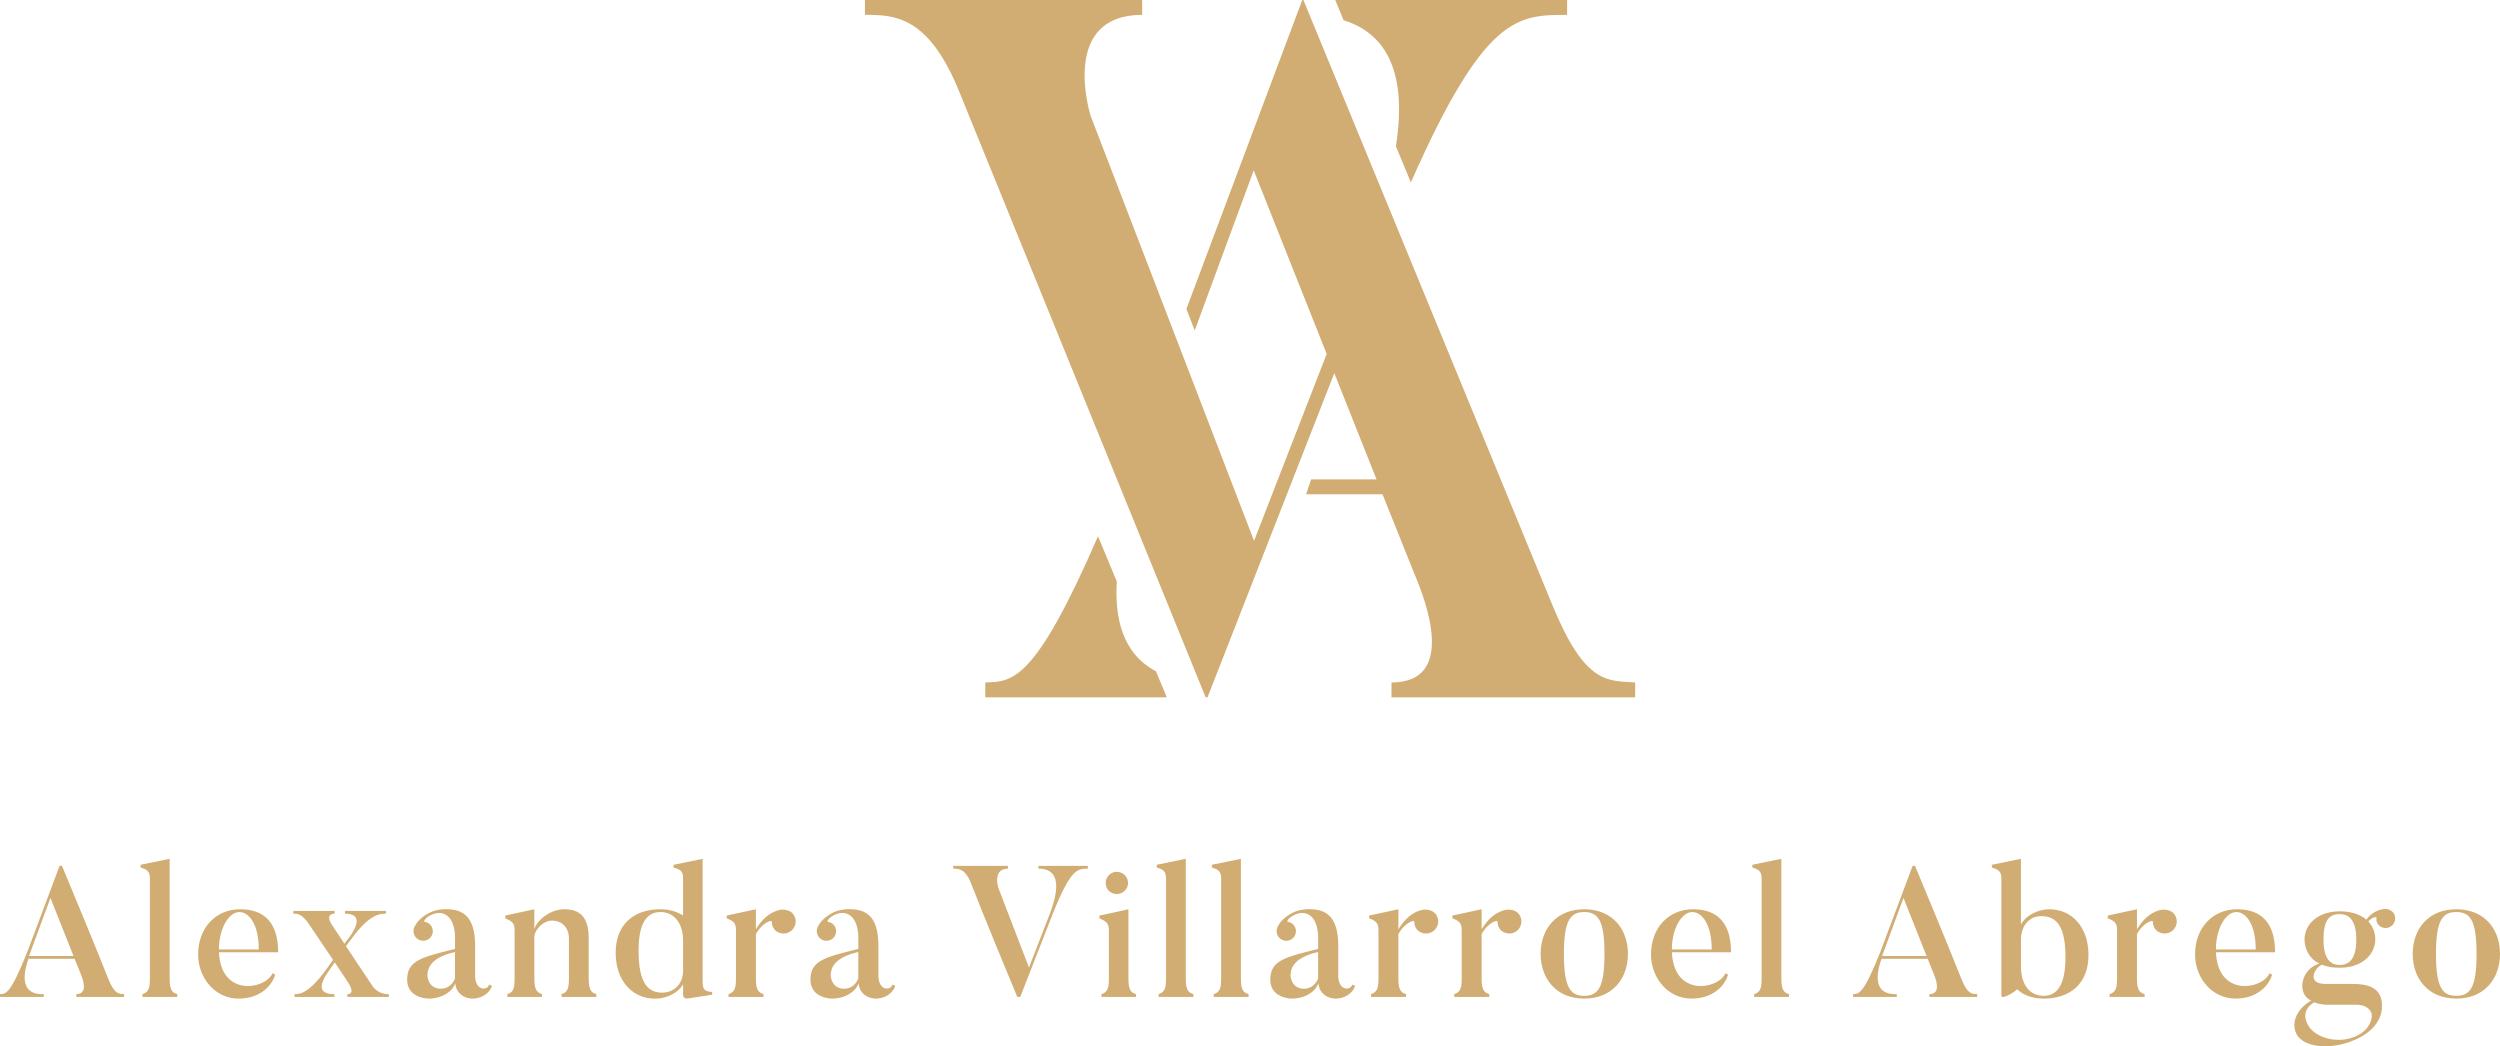 <svg id="Layer_1" data-name="Layer 1" xmlns="http://www.w3.org/2000/svg" viewBox="0 0 2992.51 1252.35"><defs><style>.cls-1{fill:#d1ad73;}</style></defs><title>AVA__Coaching</title><path class="cls-1" d="M1911.27,913.41s-296-719.27-298.6-725.62h-1.37L1472.63,557.57l9.93,25.82,70.64-191.67,87.33,219.73-66,169.85-20.93,53.86L1358,326.51c-1.18-3.56-36.76-120.94,61.66-120.94V187.79H1087.81v17.78c35.56,0,75.88,1.19,112.63,91.3l295.23,725.62h2.22l6.94-17.75,144.83-370.31,50.56,127.21H1621.9l-6,17.79h91.47l38,94.85c14.22,33.2,51,130.42-27.27,130.42v17.79h291.68V1004.7C1977.67,1002.33,1950.4,1008.26,1911.27,913.41Z" transform="translate(-52.49 -187.79)"/><path class="cls-1" d="M1723.42,363l17.91,43.14c88.36-200.33,127.8-200.53,187-200.53V187.79H1650.81q5.07,12.24,10,24.25C1726.89,232.5,1733.43,299.26,1723.42,363Z" transform="translate(-52.49 -187.79)"/><path class="cls-1" d="M1389.33,883.91q-11.28-27.17-22.51-54.21c-75.88,174.65-102.36,174-134.93,175v17.79h217.26l-13-31.19C1395.74,970.05,1386.62,926.76,1389.33,883.91Z" transform="translate(-52.49 -187.79)"/><path class="cls-1" d="M201.11,1381.12H143.84v-3.35c14.7,0,7.8-18.27,5.13-24.5l-7.13-17.83H86.58c-3.12,8.91-14.93,43.67,18.27,42.33v3.35H52.49v-3.35c7.13-.22,12.7,0,33.2-51.91l38.1-101.6h2.89c41,98.26,55.93,136.36,55.93,136.36,7.35,17.82,12.48,16.71,18.5,17.15Zm-60.61-49-27.63-69.52L87.25,1332.1Z" transform="translate(-52.49 -187.79)"/><path class="cls-1" d="M264.64,1381.12H223v-3.35c8.47-2.45,8.92-9.13,8.92-20.49V1239.86c0-7.8-2-11.14-11.15-13.59v-3.35l34.77-7.13v141.49c0,12.25,1.11,18.49,9.13,20.49Z" transform="translate(-52.49 -187.79)"/><path class="cls-1" d="M381.85,1354.38C379,1365.3,366,1383.12,338,1383.12c-28.3,0-48.35-24.95-48.35-52.8,0-32.09,21.17-54.14,50.36-54.14s45.45,16.48,45.45,51.46H314.56c1.34,25.85,13.59,37.66,29.64,40.11,12.93,2,29.63-4.24,34.53-14.93Zm-19.61-30.08c0-30.3-11.8-44.78-23.17-44.78-12.92,0-24.51,20-24.51,44.78Z" transform="translate(-52.49 -187.79)"/><path class="cls-1" d="M518,1377.77v3.35H468.33v-3.35c11.14,0-.22-15.59-.22-15.59l-14.93-22.51-8.47,12.26c-4.9,7.35-16.7,25.84,8,25.84v3.35H405.06v-3.35c4.9,0,15.82.67,37.2-28.52l8.92-12.47-31-45.9c-8.25-10-12-9.14-16.49-9.36v-3.34H453v3.34c-5.58,0-10.25,3.34-2.23,14.71l14,21.16,7.57-10c3.56-5.8,17.16-25.85-6.9-25.85v-3.34h49v3.34c-5.57.22-17.6-1.56-40.11,28.52l-7.79,10.25L498,1367.53A22.61,22.61,0,0,0,518,1377.77Z" transform="translate(-52.49 -187.79)"/><path class="cls-1" d="M641.26,1367.75c-1.56,6.91-10.48,15.37-23.4,15.37,0,0-18.49.22-20.5-18.49-3.11,10.25-16.26,18.49-31.86,18.49,0,0-25.62,0-25.62-22.72,0-23.4,18.72-27,57.26-36.77v-13.37c0-23-12-35.2-28.74-27.18-7.8,4-8.92,8-7.58,8.24a10.85,10.85,0,0,1,7.58,4.46,11.47,11.47,0,0,1-2.67,16,11.62,11.62,0,0,1-16.94-14.93c2-3.56,5.35-9.8,17.38-16.26,9.8-5.12,21.17-4.45,21.17-4.45,26.74,0,33.87,18.26,33.87,44.55v35.65s0,14.71,10.47,14.71c0,0,4.9,0,6.23-4.68Zm-77.09-12.48c0,3.12,2,16,16,16,9.58,0,14.92-6.9,16.93-12.25v-31.64C573.3,1332.77,564.17,1342.79,564.17,1355.27Z" transform="translate(-52.49 -187.79)"/><path class="cls-1" d="M766.28,1381.12H724.62v-3.35c8.47-2.45,8.91-9.13,8.91-20.49V1311.6c0-12.92-7.57-21.83-20.5-21.83-10,0-20,10.25-20.94,18.71v49c0,12.25,1.34,18,9.14,20.27v3.35H659.78v-3.35c8.47-2.45,8.69-8.91,8.69-20.27v-56.15c0-7.8-2-10.47-11.14-14.26v-3.34l34.76-7.57v23.61c4.9-13.37,21.61-23.61,35.65-23.61,17.6,0,29.41,7.79,29.41,34.75v46.35c0,12.25,1.12,18.49,9.13,20.49Z" transform="translate(-52.49 -187.79)"/><path class="cls-1" d="M904.9,1378.44l-28.52,4.46c-6.24.89-6.24-4-6.24-4V1366c-7.13,12.26-22.73,17.16-33.42,17.16-27.63,0-47.24-21.83-47.24-54.81,0-35.42,23.18-52.13,53.47-52.13a51.3,51.3,0,0,1,27.19,7.35v-44.34c0-7.8-2.23-10.47-11.36-12.92v-3.35l34.75-7.13v145.72c0,10.92,2.23,12.92,11.37,13.59Zm-34.76-64.16c0-24.74-13.59-34.76-26.73-34.76-15.6,0-26.52,11.36-26.52,46.12,0,35.65,9.36,50.35,28.07,50.35,14.93,0,25.18-10.91,25.18-26.51Z" transform="translate(-52.49 -187.79)"/><path class="cls-1" d="M1000.74,1280.63a14.41,14.41,0,0,1,0,20.28,14.66,14.66,0,0,1-20.5.22,13.41,13.41,0,0,1-3.79-9.81c.45-3.11-11.59.67-19.16,14.71v51c0,12.48,1.12,18.49,9.13,20.72v3.35H924.54v-3.35c8.46-2.67,8.91-9.13,8.91-20.72v-55.7c0-7.57-2-10.91-11.14-14.26v-3.34l35-7.57v24.06c10-16.71,21-21.39,28.08-23.18C989.81,1276,996.73,1276.84,1000.74,1280.63Z" transform="translate(-52.49 -187.79)"/><path class="cls-1" d="M1124,1367.75c-1.55,6.91-10.47,15.37-23.4,15.37,0,0-18.49.22-20.49-18.49-3.12,10.25-16.27,18.49-31.86,18.49,0,0-25.62,0-25.62-22.72,0-23.4,18.71-27,57.26-36.77v-13.37c0-23-12-35.2-28.74-27.18-7.8,4-8.92,8-7.58,8.24a10.87,10.87,0,0,1,7.58,4.46,11.47,11.47,0,0,1-2.68,16,11.61,11.61,0,0,1-16.93-14.93c2-3.56,5.35-9.8,17.38-16.26,9.8-5.12,21.16-4.45,21.16-4.45,26.74,0,33.87,18.26,33.87,44.55v35.65s0,14.71,10.47,14.71c0,0,4.9,0,6.24-4.68Zm-77.09-12.48c0,3.12,2,16,16,16,9.59,0,14.93-6.9,16.94-12.25v-31.64C1056,1332.77,1046.88,1342.79,1046.88,1355.27Z" transform="translate(-52.49 -187.79)"/><path class="cls-1" d="M1354.62,1224.26v3.34c-12.48,0-20.28,0-41.67,53.25l-39.21,100.27h-3.56c-41-98.48-55.49-136.36-55.49-136.36-6.9-16.93-14.47-17.16-21.16-17.16v-3.34H1259v3.34c-18.49,0-11.8,22.06-11.58,22.73l36.77,95.58,25.62-66c3.34-10.25,20.05-52.36-14.26-52.36v-3.34Z" transform="translate(-52.49 -187.79)"/><path class="cls-1" d="M1412.36,1381.12h-41.44v-3.35c8.47-2.67,8.92-9.13,8.92-20.49v-55.71c0-7.57-2.23-10.69-11.37-14.48v-3.34l34.76-7.57v81.1c0,12.25,1.11,18.26,9.13,20.49Zm-36.31-136.36a13.22,13.22,0,0,1,13.15-13.37,13.61,13.61,0,0,1,13.59,13.37,13.42,13.42,0,0,1-13.59,13.14A13,13,0,0,1,1376.05,1244.76Z" transform="translate(-52.49 -187.79)"/><path class="cls-1" d="M1481,1381.12h-41.66v-3.35c8.46-2.45,8.91-9.13,8.91-20.49V1239.86c0-7.8-2-11.14-11.14-13.59v-3.35l34.76-7.13v141.49c0,12.25,1.12,18.49,9.13,20.49Z" transform="translate(-52.49 -187.79)"/><path class="cls-1" d="M1547,1381.12H1505.3v-3.35c8.47-2.45,8.92-9.13,8.92-20.49V1239.86c0-7.8-2-11.14-11.15-13.59v-3.35l34.76-7.13v141.49c0,12.25,1.12,18.49,9.14,20.49Z" transform="translate(-52.49 -187.79)"/><path class="cls-1" d="M1674.42,1367.75c-1.55,6.91-10.47,15.37-23.39,15.37,0,0-18.49.22-20.5-18.49-3.12,10.25-16.26,18.49-31.86,18.49,0,0-25.62,0-25.62-22.72,0-23.4,18.71-27,57.26-36.77v-13.37c0-23-12-35.2-28.74-27.18-7.8,4-8.92,8-7.58,8.24a10.85,10.85,0,0,1,7.58,4.46,11.47,11.47,0,0,1-2.68,16,11.61,11.61,0,0,1-16.93-14.93c2-3.56,5.35-9.8,17.38-16.26,9.8-5.12,21.17-4.45,21.17-4.45,26.74,0,33.86,18.26,33.86,44.55v35.65s0,14.71,10.48,14.71c0,0,4.9,0,6.23-4.68Zm-77.08-12.48c0,3.12,2,16,16,16,9.58,0,14.92-6.9,16.93-12.25v-31.64C1606.47,1332.77,1597.34,1342.79,1597.34,1355.27Z" transform="translate(-52.49 -187.79)"/><path class="cls-1" d="M1769.82,1280.63a14.4,14.4,0,0,1,0,20.28,14.66,14.66,0,0,1-20.5.22,13.37,13.37,0,0,1-3.79-9.81c.45-3.11-11.59.67-19.16,14.71v51c0,12.48,1.11,18.49,9.14,20.72v3.35h-41.89v-3.35c8.47-2.67,8.91-9.13,8.91-20.72v-55.7c0-7.57-2-10.91-11.14-14.26v-3.34l35-7.57v24.06c10-16.71,20.94-21.39,28.07-23.18C1758.9,1276,1765.81,1276.84,1769.82,1280.63Z" transform="translate(-52.49 -187.79)"/><path class="cls-1" d="M1869.44,1280.63a14.41,14.41,0,0,1,0,20.28,14.67,14.67,0,0,1-20.51.22,13.36,13.36,0,0,1-3.78-9.81c.44-3.11-11.59.67-19.16,14.71v51c0,12.48,1.11,18.49,9.13,20.72v3.35h-41.88v-3.35c8.46-2.67,8.9-9.13,8.9-20.72v-55.7c0-7.57-2-10.91-11.13-14.26v-3.34l35-7.57v24.06c10-16.71,20.94-21.39,28.07-23.18C1858.51,1276,1865.42,1276.84,1869.44,1280.63Z" transform="translate(-52.49 -187.79)"/><path class="cls-1" d="M1948.78,1383.12c-33.88,0-52.14-24.29-52.14-53.47,0-29.41,18.26-53.47,52.14-53.47,34.08,0,52.35,24.06,52.35,53.47C2001.13,1358.83,1982.86,1383.12,1948.78,1383.12Zm0-103.6c-16.49,0-24.29,9.8-24.29,50.13s7.8,50.13,24.29,50.13c16.7,0,24.28-9.8,24.28-50.13S1965.48,1279.52,1948.78,1279.52Z" transform="translate(-52.49 -187.79)"/><path class="cls-1" d="M2121,1354.38c-2.9,10.92-15.81,28.74-43.89,28.74-28.29,0-48.35-24.95-48.35-52.8,0-32.09,21.17-54.14,50.35-54.14s45.45,16.48,45.45,51.46h-70.84c1.33,25.85,13.59,37.66,29.63,40.11,12.92,2,29.64-4.24,34.54-14.93Zm-19.6-30.08c0-30.3-11.81-44.78-23.18-44.78-12.91,0-24.5,20-24.5,44.78Z" transform="translate(-52.49 -187.79)"/><path class="cls-1" d="M2193.92,1381.12h-41.67v-3.35c8.47-2.45,8.92-9.13,8.92-20.49V1239.86c0-7.8-2-11.14-11.15-13.59v-3.35l34.76-7.13v141.49c0,12.25,1.12,18.49,9.14,20.49Z" transform="translate(-52.49 -187.79)"/><path class="cls-1" d="M2419.21,1381.12h-57.27v-3.35c14.7,0,7.8-18.27,5.13-24.5l-7.13-17.83h-55.26c-3.12,8.91-14.93,43.67,18.27,42.33v3.35h-52.36v-3.35c7.13-.22,12.7,0,33.2-51.91l38.1-101.6h2.89c41,98.26,55.93,136.36,55.93,136.36,7.35,17.82,12.48,16.71,18.5,17.15Zm-60.61-49L2331,1262.58l-25.62,69.52Z" transform="translate(-52.49 -187.79)"/><path class="cls-1" d="M2499,1383.12c-13.15,0-24.52-4-31.86-11.14-7.13,6.46-19,11.59-19,8V1239.63c0-7.57-2.23-10.91-11.36-13.36v-3.35l34.76-7.13v78.65c7.13-12.7,22.72-18.26,33.87-18.26,27.4,0,47,21.61,47,54.58C2552.48,1366,2529.53,1383.12,2499,1383.12Zm-2.9-98.7c-15.6,0-24.51,12.25-24.51,28.74v31c0,25.62,13.15,35.65,27,35.65,15.6,0,26.3-11.81,26.3-46.57C2524.86,1298,2515,1284.42,2496.11,1284.42Z" transform="translate(-52.49 -187.79)"/><path class="cls-1" d="M2653.89,1280.63a14.4,14.4,0,0,1,0,20.28,14.66,14.66,0,0,1-20.5.22,13.37,13.37,0,0,1-3.79-9.81c.45-3.11-11.59.67-19.16,14.71v51c0,12.48,1.11,18.49,9.14,20.72v3.35h-41.89v-3.35c8.47-2.67,8.91-9.13,8.91-20.72v-55.7c0-7.57-2-10.91-11.14-14.26v-3.34l35-7.57v24.06c10-16.71,20.94-21.39,28.07-23.18C2643,1276,2649.87,1276.84,2653.89,1280.63Z" transform="translate(-52.49 -187.79)"/><path class="cls-1" d="M2772.22,1354.38c-2.9,10.92-15.82,28.74-43.89,28.74-28.29,0-48.35-24.95-48.35-52.8,0-32.09,21.17-54.14,50.35-54.14s45.45,16.48,45.45,51.46h-70.84c1.33,25.85,13.59,37.66,29.63,40.11,12.92,2,29.63-4.24,34.54-14.93Zm-19.6-30.08c0-30.3-11.82-44.78-23.18-44.78-12.92,0-24.5,20-24.5,44.78Z" transform="translate(-52.49 -187.79)"/><path class="cls-1" d="M2899.47,1294.67a9.57,9.57,0,0,1-2.23-8.25c.23-1.78-6-.66-9.8,4.46a31,31,0,0,1,8.24,21.39c0,18-15.81,33.87-42.55,33.87-8.69,0-15.37-1.12-20.94-3.57-8,2.23-20.51,23,4.45,23h29c15.37,0,41.66.44,37.65,31.86,0,0-.89,18-24.28,31.19-30.75,17.16-68.63,14.49-77.54-3.12-8-15.59,3.78-32.75,17.6-39.88-6.24-2.9-10.7-8.91-10.7-17.82,0,0-.66-19.61,20.5-26.74-11.36-4.9-17.82-16.93-17.82-28.74,0-18,15.82-33.64,42.11-33.64,14,0,24.73,3.78,31.86,10a30.22,30.22,0,0,1,20.5-12.7,12.87,12.87,0,0,1,11.37,3.79,11.54,11.54,0,0,1-1.35,16A11.3,11.3,0,0,1,2899.47,1294.67Zm-22.28,131c16-9.81,14.26-23.62,14.26-23.62s-1.34-11.59-18.94-11.59h-30.75c-2.44,0-10.92.45-19.16-2.89-20.94,12.7-4.45,31.41-4.67,31.19C2829.29,1432.36,2856.92,1437.93,2877.19,1425.68ZM2853.13,1282c-11.14,0-19.39,5.34-19.39,30.3s9.59,30.52,19.39,30.52c10.25,0,19.83-5.57,19.83-30.52S2862.71,1282,2853.13,1282Z" transform="translate(-52.49 -187.79)"/><path class="cls-1" d="M2992.64,1383.12c-33.87,0-52.14-24.29-52.14-53.47,0-29.41,18.27-53.47,52.14-53.47,34.09,0,52.36,24.06,52.36,53.47C3045,1358.83,3026.73,1383.12,2992.64,1383.12Zm0-103.6c-16.49,0-24.29,9.8-24.29,50.13s7.8,50.13,24.29,50.13c16.71,0,24.28-9.8,24.28-50.13S3009.35,1279.52,2992.64,1279.52Z" transform="translate(-52.49 -187.79)"/></svg>